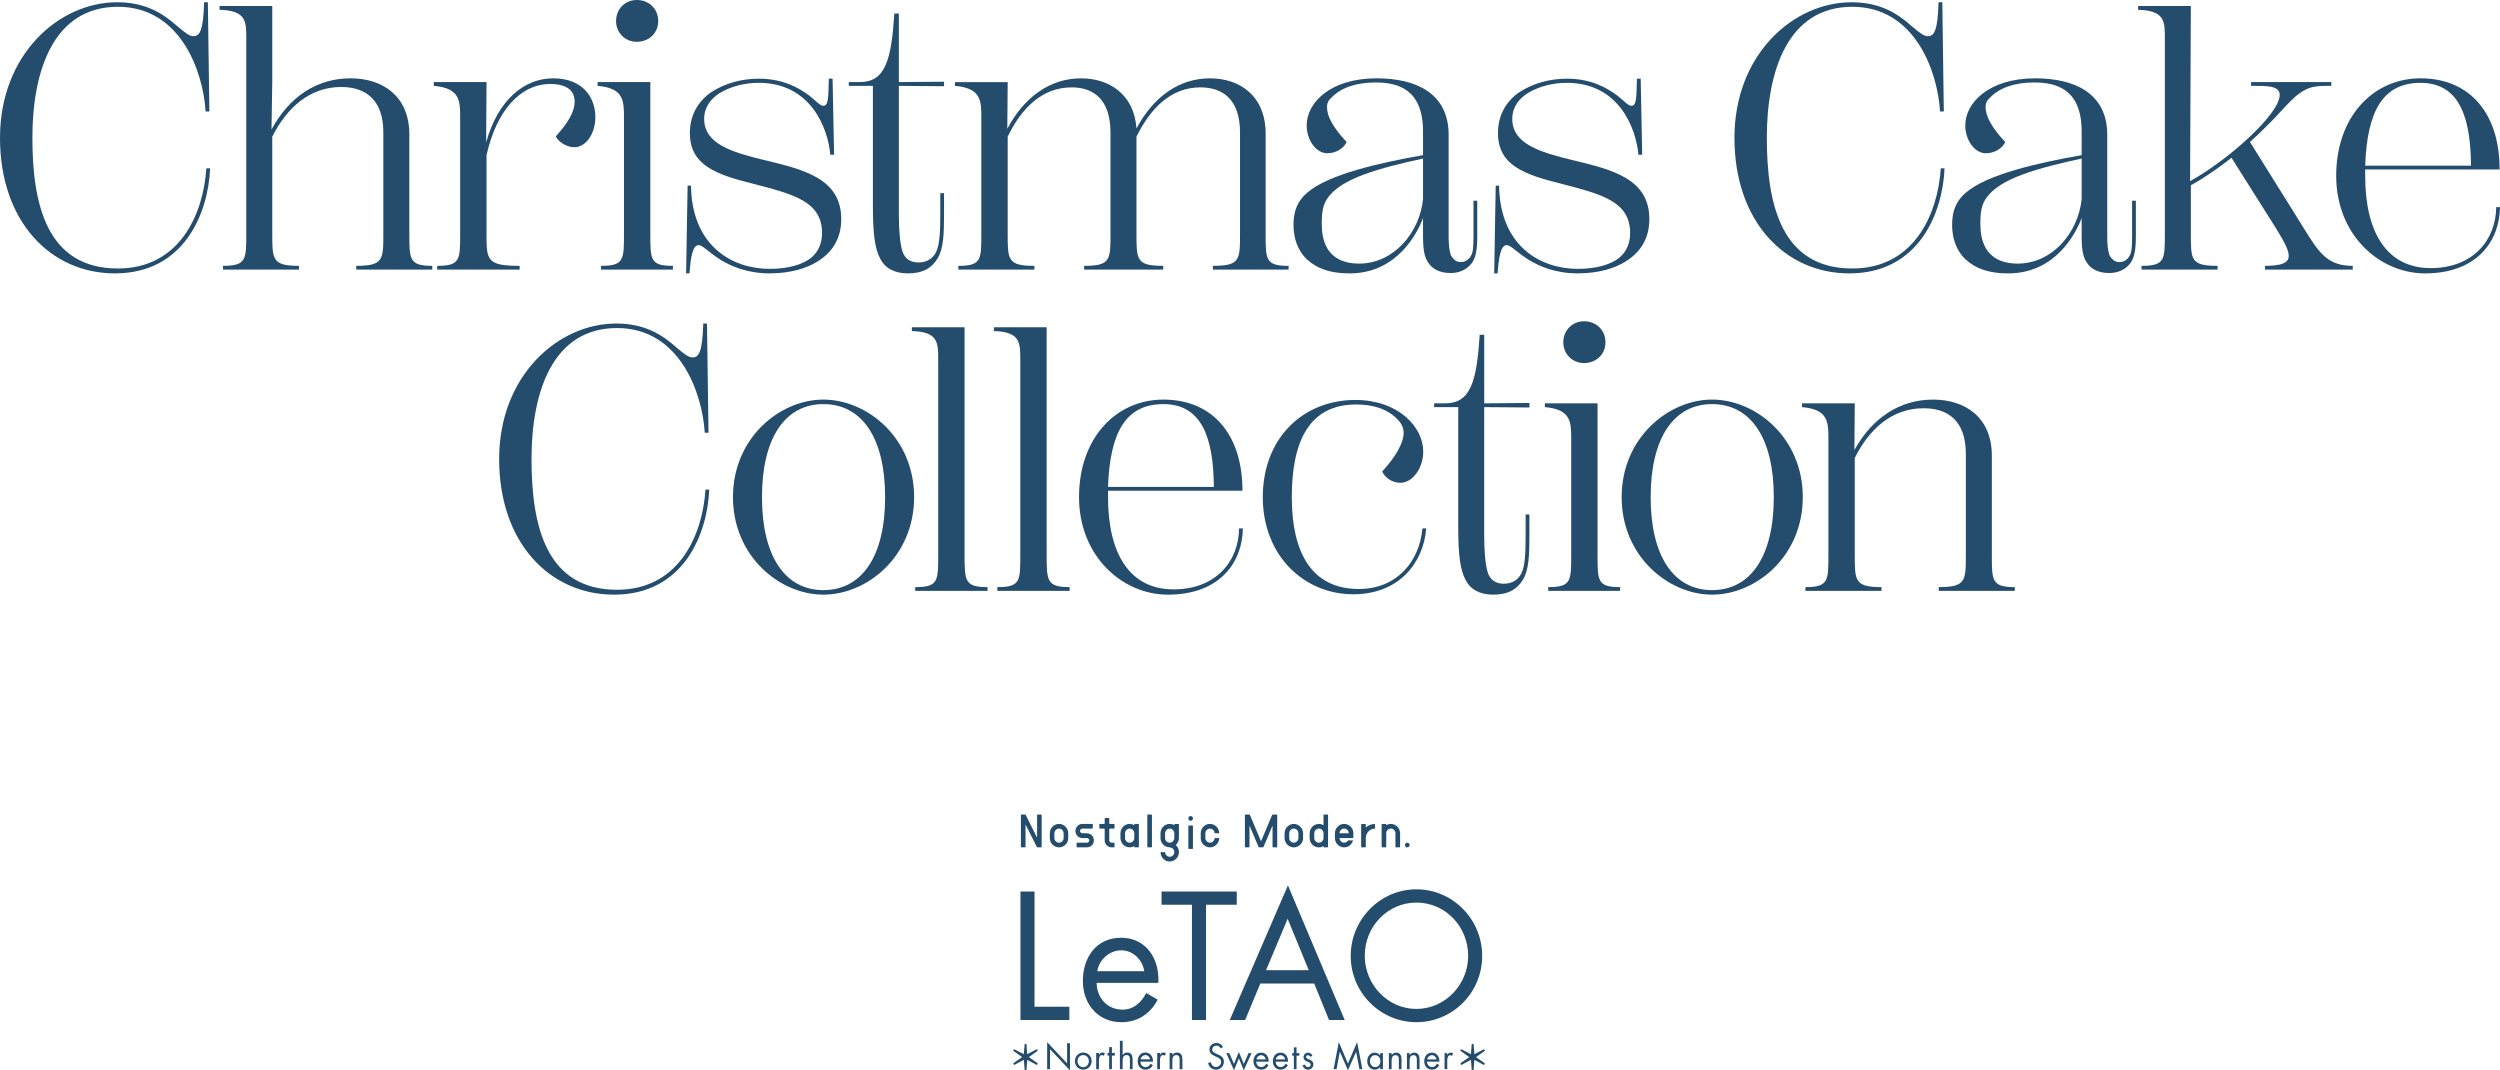 <?xml version="1.0" encoding="UTF-8"?>
<svg id="_レイヤー_1" data-name="レイヤー_1" xmlns="http://www.w3.org/2000/svg" version="1.1" viewBox="0 0 544.158 232.99">
  <!-- Generator: Adobe Illustrator 29.8.1, SVG Export Plug-In . SVG Version: 2.1.1 Build 2)  -->
  <defs>
    <style>
      .st0 {
        fill: #244c6d;
      }
    </style>
  </defs>
  <g>
    <path class="st0" d="M0,29.999C0,11.885,12.786.492,25.491.492c6.311,0,10.081,2.541,12.95,5.082,2.213,1.885,2.869,2.295,3.688,2.295,1.311,0,2.131-1.147,2.295-7.377h.82l.328,23.77h-.82c-.492-8.442-5.328-22.786-19.098-22.786C11.639,1.475,7.049,15.409,7.049,29.999s3.197,28.442,18.606,28.442c13.442,0,18.606-11.803,19.262-21.803h.82c-.41,9.672-5.574,22.868-20.737,22.868C11.065,59.506,0,48.277,0,29.999Z"/>
    <path class="st0" d="M94.095,57.867v.82h-16.557v-.82c5.902,0,5.902-1.393,5.902-6.967v-22.048c0-7.295-4.016-9.918-9.18-9.918-6.885,0-11.885,4.59-14.999,10.819v21.147c0,5.573,0,6.967,5.82,6.967v.82h-16.557v-.82c5.082,0,5.082-1.393,5.082-6.967V8.36c0-3.688,0-6.065-5.82-6.229v-.82h11.475v16.557l-.164,10.328c3.852-7.131,9.836-11.147,17.213-11.147,6.967,0,12.786,3.852,12.786,12.213v21.639c0,5.573,0,6.967,5,6.967Z"/>
    <path class="st0" d="M129.586,25.491c0,3.606-2.049,6.557-4.59,6.557-1.557,0-3.524-1.147-4.016-2.377,2.705-2.951,4.098-5.41,4.098-7.541,0-3.196-2.951-3.852-5.246-3.852-6.721,0-11.803,5.983-13.934,15.491v17.131c0,5.655,0,6.967,7.213,6.967v.82h-17.95v-.82c5,0,5-1.311,5-6.967v-25.245c0-3.688,0-6.475-5.738-6.967v-.82h11.475l-.082,13.114c2.623-9.426,8.442-13.934,14.59-13.934,6.475,0,9.18,4.18,9.18,8.442Z"/>
    <path class="st0" d="M130.815,58.686v-.82c5,0,5-1.311,5-6.967v-25.245c0-3.688,0-6.475-5.738-6.967v-.82h11.475v33.032c0,5.655,0,6.967,4.918,6.967v.82h-15.655ZM134.094,4.59c0-2.623,1.967-4.59,4.508-4.59,2.705,0,4.672,1.967,4.672,4.59,0,2.541-1.967,4.508-4.672,4.508-2.541,0-4.508-1.967-4.508-4.508Z"/>
    <path class="st0" d="M156.716,56.473c-2.869-1.885-3.77-3.115-4.672-3.115-1.312,0-1.721,2.787-1.967,6.147h-.738l.328-19.098h.738c.164,13.032,8.852,18.114,17.13,18.114,3.77,0,7.213-.82,9.262-2.623,1.229-1.148,2.131-2.787,2.131-5.164,0-6.885-6.229-8.442-14.671-10.655-8.279-2.049-14.098-4.016-14.098-11.147,0-3.688,1.639-6.721,4.508-8.77,3.196-2.131,6.967-3.033,10.491-3.033,5.492,0,8.852,2.131,10.901,3.606,1.557,1.229,2.459,2.295,3.115,2.295,1.066,0,1.147-1.312,1.229-5.902h.82l.328,16.557h-.82c-.492-5.655-4.18-15.655-15.573-15.655-3.033,0-6.065.738-8.606,2.295-1.721,1.147-3.279,2.869-3.279,5.574,0,5.41,5.983,7.213,13.032,8.934,9.016,2.131,16.803,4.18,16.803,12.868,0,4.426-2.131,7.377-5.246,9.262-2.213,1.393-5.738,2.541-10.328,2.541-5,0-8.606-1.639-10.819-3.033Z"/>
    <path class="st0" d="M195.648,18.688v27.95c0,3.442.246,6.475.82,8.196.492,1.312,1.475,2.295,3.443,2.295,1.803,0,3.114-.82,3.852-2.295.82-1.721.902-4.672.902-8.36v-4.426h.82v4.426c0,4.18-.082,7.623-1.393,9.754-1.393,2.295-3.443,3.279-6.475,3.279s-5.082-1.229-6.065-3.279c-1.066-2.049-1.557-5.082-1.557-11.311v-26.229h-5.246v-.82h2.377c5.574,0,6.885-4.754,7.541-14.917h.983v14.917l9.836-.082v.983l-9.836-.082Z"/>
    <path class="st0" d="M280.481,57.867v.82h-16.475v-.82c5.901,0,5.901-1.311,5.901-6.967v-22.048c0-7.295-3.852-9.836-8.606-9.836-6.475,0-10.901,4.59-13.934,10.737v21.147c0,5.655,0,6.967,5.82,6.967v.82h-17.213v-.82c5.738,0,5.738-1.311,5.738-6.967v-22.048c0-7.295-3.77-9.836-8.442-9.836-6.475,0-10.983,4.59-13.934,10.737v21.147c0,5.655,0,6.967,5.82,6.967v.82h-16.557v-.82c5,0,5-1.311,5-6.967v-25.245c0-3.688,0-6.475-5.738-6.967v-.82h11.475l-.082,10.164c3.688-6.967,9.344-10.983,16.065-10.983,6.147,0,11.557,3.524,12.049,10.901,3.688-6.885,9.262-10.901,15.983-10.901,6.557,0,12.131,3.852,12.131,12.049v21.803c0,5.655,0,6.967,5,6.967Z"/>
    <path class="st0" d="M321.545,43.687v7.787c0,2.951-.328,4.344-.984,5.492-.574.902-1.967,2.459-4.836,2.459-2.705,0-4.098-1.147-4.754-2.131-.738-.984-1.229-2.377-1.229-5.738v-4.098c-1.229,3.279-5.656,12.049-15.983,12.049-4.098,0-7.049-.984-9.262-3.033-2.049-1.885-2.951-4.672-2.951-7.541,0-3.197.984-5.246,2.951-6.967,4.59-4.016,15.901-6.557,25.245-8.196v-5.164c0-9.262-5.574-10.655-10.328-10.655-4.262,0-7.541,1.147-9.59,3.279-.656.574-.984,1.147-.984,2.131,0,1.967,1.394,4.508,4.262,7.541-.574,1.393-2.377,2.459-4.18,2.459-2.541,0-4.508-2.951-4.508-6.065,0-4.836,5-10.246,15.245-10.246,8.606,0,15.655,3.279,15.655,12.295v22.212c0,1.803.164,3.115.492,4.016.41.738,1.066,1.475,2.131,1.475,1.394,0,2.049-.984,2.295-1.475.41-.738.492-1.967.492-4.098v-7.787h.82ZM309.742,43.359v-8.852c-9.344,2.049-17.868,4.262-20.819,8.688-.984,1.393-1.229,3.197-1.229,5.246,0,2.131.246,3.934,1.229,5.655,1.066,1.803,3.197,3.279,6.885,3.279,7.623,0,13.196-6.803,13.934-14.016Z"/>
    <path class="st0" d="M332.61,56.473c-2.869-1.885-3.77-3.115-4.672-3.115-1.312,0-1.721,2.787-1.967,6.147h-.738l.328-19.098h.738c.164,13.032,8.852,18.114,17.13,18.114,3.77,0,7.213-.82,9.262-2.623,1.229-1.148,2.131-2.787,2.131-5.164,0-6.885-6.229-8.442-14.671-10.655-8.279-2.049-14.098-4.016-14.098-11.147,0-3.688,1.639-6.721,4.508-8.77,3.196-2.131,6.967-3.033,10.491-3.033,5.492,0,8.852,2.131,10.901,3.606,1.557,1.229,2.459,2.295,3.115,2.295,1.066,0,1.147-1.312,1.229-5.902h.82l.328,16.557h-.82c-.492-5.655-4.18-15.655-15.573-15.655-3.033,0-6.065.738-8.606,2.295-1.721,1.147-3.279,2.869-3.279,5.574,0,5.41,5.983,7.213,13.032,8.934,9.016,2.131,16.803,4.18,16.803,12.868,0,4.426-2.131,7.377-5.246,9.262-2.213,1.393-5.737,2.541-10.328,2.541-5,0-8.606-1.639-10.819-3.033Z"/>
    <path class="st0" d="M377.525,29.999c0-18.114,12.786-29.507,25.491-29.507,6.311,0,10.081,2.541,12.95,5.082,2.213,1.885,2.869,2.295,3.688,2.295,1.311,0,2.131-1.147,2.295-7.377h.82l.328,23.77h-.82c-.492-8.442-5.328-22.786-19.098-22.786-14.016,0-18.606,13.934-18.606,28.523s3.197,28.442,18.606,28.442c13.442,0,18.606-11.803,19.262-21.803h.82c-.41,9.672-5.574,22.868-20.737,22.868-13.934,0-24.999-11.229-24.999-29.507Z"/>
    <path class="st0" d="M464.899,43.687v7.787c0,2.951-.328,4.344-.984,5.492-.574.902-1.967,2.459-4.836,2.459-2.705,0-4.098-1.147-4.754-2.131-.738-.984-1.229-2.377-1.229-5.738v-4.098c-1.229,3.279-5.656,12.049-15.983,12.049-4.098,0-7.049-.984-9.262-3.033-2.049-1.885-2.951-4.672-2.951-7.541,0-3.197.984-5.246,2.951-6.967,4.59-4.016,15.901-6.557,25.245-8.196v-5.164c0-9.262-5.574-10.655-10.328-10.655-4.262,0-7.541,1.147-9.59,3.279-.656.574-.984,1.147-.984,2.131,0,1.967,1.394,4.508,4.262,7.541-.574,1.393-2.377,2.459-4.18,2.459-2.541,0-4.508-2.951-4.508-6.065,0-4.836,5-10.246,15.245-10.246,8.606,0,15.655,3.279,15.655,12.295v22.212c0,1.803.164,3.115.492,4.016.41.738,1.066,1.475,2.131,1.475,1.393,0,2.049-.984,2.295-1.475.41-.738.492-1.967.492-4.098v-7.787h.82ZM453.096,43.359v-8.852c-9.344,2.049-17.868,4.262-20.819,8.688-.984,1.393-1.229,3.197-1.229,5.246,0,2.131.246,3.934,1.229,5.655,1.066,1.803,3.197,3.279,6.885,3.279,7.623,0,13.196-6.803,13.934-14.016Z"/>
    <path class="st0" d="M512.11,57.867v.82h-19.098v-.82c7.131,0,5.82-2.541,2.377-8.196l-9.672-15.327c-3.033,2.377-6.147,4.508-8.852,5.983v10.573c0,5.655,0,6.967,5.82,6.967v.82h-16.557v-.82c5.082,0,5.082-1.311,5.082-6.967V8.36c0-3.688,0-6.065-5.82-6.229v-.82h11.475l-.164,38.113c7.95-4.344,19.507-14.508,19.507-18.77,0-2.049-2.869-1.967-6.229-1.967v-.82h17.458v.82c-1.721,0-3.934-.082-5.574.82-2.131,1.066-3.115,2.295-7.049,6.475-1.147,1.147-3.033,3.115-5.082,4.918l11.721,18.77c3.361,5.492,5.246,8.196,10.655,8.196Z"/>
    <path class="st0" d="M544.158,45.08c-.082,7.377-5,14.426-16.311,14.426-9.918,0-19.344-8.36-19.344-21.229,0-12.95,8.114-21.229,18.36-21.229,10.655,0,17.212,7.541,17.212,19.835h-29.261v1.394c0,12.622,4.918,20.081,14.262,20.081,9.18,0,14.18-6.065,14.262-13.278h.82ZM514.815,36.064h23.032c-.082-10.409-2.459-18.032-10.983-18.032-8.196,0-11.639,6.147-12.049,18.032Z"/>
    <path class="st0" d="M108.644,99.925c0-18.114,12.786-29.507,25.491-29.507,6.311,0,10.081,2.541,12.95,5.082,2.213,1.885,2.869,2.295,3.688,2.295,1.311,0,2.131-1.147,2.295-7.377h.82l.328,23.77h-.82c-.492-8.442-5.328-22.786-19.098-22.786-14.016,0-18.606,13.934-18.606,28.523s3.197,28.442,18.606,28.442c13.442,0,18.606-11.803,19.262-21.803h.82c-.41,9.672-5.574,22.868-20.737,22.868-13.934,0-24.999-11.229-24.999-29.507Z"/>
    <path class="st0" d="M159.544,108.204c0-12.95,10.246-21.229,19.671-21.229,9.508,0,19.754,8.278,19.754,21.229s-10.246,21.229-19.754,21.229c-9.426,0-19.671-8.279-19.671-21.229ZM192.657,108.204c0-12.95-5.082-20.245-13.442-20.245-8.278,0-13.36,7.295-13.36,20.245s5.082,20.245,13.36,20.245c8.36,0,13.442-7.295,13.442-20.245Z"/>
    <path class="st0" d="M199.214,128.613v-.82c5,0,5-1.311,5-6.967v-42.539c0-3.688,0-6.065-5.738-6.229v-.82h11.475v49.588c0,5.655.082,6.967,5,6.967v.82h-15.737Z"/>
    <path class="st0" d="M217.081,128.613v-.82c5,0,5-1.311,5-6.967v-42.539c0-3.688,0-6.065-5.738-6.229v-.82h11.475v49.588c0,5.655.082,6.967,5,6.967v.82h-15.737Z"/>
    <path class="st0" d="M270.521,115.007c-.082,7.377-5,14.426-16.311,14.426-9.918,0-19.344-8.36-19.344-21.229,0-12.95,8.114-21.229,18.36-21.229,10.655,0,17.212,7.541,17.212,19.835h-29.261v1.394c0,12.622,4.918,20.081,14.262,20.081,9.18,0,14.18-6.065,14.262-13.278h.82ZM241.178,105.991h23.032c-.082-10.409-2.459-18.032-10.983-18.032-8.196,0-11.639,6.147-12.049,18.032Z"/>
    <path class="st0" d="M309.618,115.007h.82c-.574,7.377-5.819,14.344-15.901,14.344-10.573,0-19.671-8.278-19.671-21.147s8.77-21.147,20.163-21.147c9.262,0,14.754,5.82,14.754,11.229,0,3.606-2.295,6.803-5,6.803-1.721,0-3.279-1.066-3.934-2.459,2.951-3.197,4.672-6.229,4.672-8.442,0-.902-.41-1.967-1.147-2.705-2.213-2.459-5.492-3.443-9.18-3.443-10.081,0-14.016,7.787-14.016,20.163,0,11.885,4.18,19.999,14.59,19.999,8.278,0,13.196-5.983,13.852-13.196Z"/>
    <path class="st0" d="M323.059,88.614v27.95c0,3.442.246,6.475.82,8.196.492,1.312,1.475,2.295,3.443,2.295,1.803,0,3.114-.82,3.852-2.295.82-1.721.902-4.672.902-8.36v-4.426h.82v4.426c0,4.18-.082,7.623-1.393,9.754-1.393,2.295-3.443,3.279-6.475,3.279s-5.082-1.229-6.065-3.279c-1.066-2.049-1.557-5.082-1.557-11.311v-26.229h-5.246v-.82h2.377c5.574,0,6.885-4.754,7.541-14.917h.983v14.917l9.836-.082v.983l-9.836-.082Z"/>
    <path class="st0" d="M336.993,128.613v-.82c5,0,5-1.311,5-6.967v-25.245c0-3.688,0-6.475-5.738-6.967v-.82h11.475v33.032c0,5.655,0,6.967,4.918,6.967v.82h-15.655ZM340.272,74.516c0-2.623,1.967-4.59,4.508-4.59,2.705,0,4.672,1.967,4.672,4.59,0,2.541-1.967,4.508-4.672,4.508-2.541,0-4.508-1.967-4.508-4.508Z"/>
    <path class="st0" d="M352.976,108.204c0-12.95,10.246-21.229,19.671-21.229,9.508,0,19.754,8.278,19.754,21.229s-10.246,21.229-19.754,21.229c-9.426,0-19.671-8.279-19.671-21.229ZM386.09,108.204c0-12.95-5.082-20.245-13.442-20.245-8.278,0-13.36,7.295-13.36,20.245s5.082,20.245,13.36,20.245c8.36,0,13.442-7.295,13.442-20.245Z"/>
    <path class="st0" d="M438.547,127.793v.82h-16.557v-.82c5.902,0,5.902-1.393,5.902-6.967v-22.048c0-7.295-4.016-9.918-9.18-9.918-6.967,0-11.885,4.59-14.999,10.819v21.147c0,5.573,0,6.967,5.82,6.967v.82h-16.557v-.82c5,0,5-1.393,5-6.967v-25.245c0-3.688,0-6.475-5.737-6.967v-.82h11.475l-.082,10.164c3.852-6.967,9.836-10.983,17.13-10.983,6.967,0,12.787,3.852,12.787,12.212v21.639c0,5.573,0,6.967,5,6.967Z"/>
  </g>
  <path class="st0" d="M225.174,219.122h7.583v2.889h-10.64v-27.96h3.057v25.071ZM238.838,211.401c.372-2.532,2.692-4.553,5.21-4.553,2.555,0,4.628,2.021,5.021,4.553h-10.231ZM252.128,213.926c.301-5.183-2.622-9.814-8.105-9.814-5.367,0-8.325,4.246-8.325,9.413,0,5.007,3.29,8.968,8.395,8.968,3.48,0,6.254-1.779,7.896-4.898l-2.483-1.45c-1.123,2.09-2.726,3.61-5.193,3.61-3.334,0-5.579-2.588-5.616-5.828h13.431ZM262.508,222.011h-3.066v-25.078h-6.618v-2.882h16.373v2.882h-6.689v25.078ZM284.864,211.172h-9.29l4.699-11.184,4.591,11.184ZM286.051,214.08l3.231,7.931h3.409l-12.353-29.302-12.661,29.302h3.35l3.299-7.931h11.725ZM308.308,196.46c6.295,0,11.256,5.22,11.256,11.576,0,6.295-5.027,11.572-11.256,11.572s-11.249-5.278-11.249-11.572c0-6.356,4.947-11.576,11.249-11.576ZM308.308,193.571c-7.833,0-14.308,6.492-14.308,14.499s6.476,14.424,14.308,14.424,14.307-6.38,14.307-14.424-6.482-14.499-14.307-14.499ZM241.444,180.472c0-.047.049-.119.117-.119h.913c.072,0,.122-.048.122-.115v-.772c0-.072-.049-.13-.122-.13h-.913c-.067,0-.117-.048-.117-.114v-1.034c0-.084-.056-.138-.132-.138h-.744c-.068,0-.121.053-.121.138v1.034c0,.066-.066.114-.125.114h-.909c-.072,0-.13.058-.13.13v.772c0,.068.057.115.13.115h.909c.058,0,.125.072.125.119v2.448c0,.828.669,1.517,1.503,1.517h.523c.072,0,.122-.054.122-.12v-.773c0-.059-.041-.097-.11-.119-.41.022-1.041.059-1.041-.505v-2.448ZM225.738,177.414c0-.072.052-.124.121-.124h.746c.068,0,.127.053.127.124v6.903c0,.066-.058.12-.127.12h-.746c-.069,0-.153-.05-.186-.1l-2.402-4.785c-.031-.085-.049-.069-.049.006v4.759c0,.066-.062.12-.131.12h-.762c-.066,0-.118-.054-.118-.12v-6.903c0-.072.052-.124.118-.124h.762c.068,0,.149.053.18.112l2.402,4.807c.034.054.065.054.065-.022v-4.773ZM231.511,182.412c0,.552-.437,1.012-.996,1.012-.551,0-1.017-.461-1.017-1.012v-1.04c0-.553.46-1.019,1.017-1.019.56,0,.996.467.996,1.019v1.04ZM232.519,182.412v-1.04c0-1.104-.922-2.037-2.004-2.037-1.111,0-2.007.933-2.007,2.037v1.04c0,1.115.896,2.025,2.007,2.025,1.083,0,2.004-.91,2.004-2.025ZM249.843,184.437c-.062,0-.112-.054-.112-.12v-6.903c0-.072.05-.124.112-.124h.766c.067,0,.126.053.126.124v6.903c0,.066-.06.12-.126.12h-.766ZM258.785,184.787c-.081,0-.125-.057-.125-.123v-4.872c0-.063.044-.113.125-.113h.753c.07,0,.118.049.118.113v4.872c0,.066-.048.123-.118.123h-.753ZM276.889,177.411c.03-.068.104-.121.167-.121h.822c.067,0,.123.053.123.124v6.903c0,.066-.056.12-.123.12h-.768c-.066,0-.123-.054-.123-.12v-4.512c0-.063-.019-.063-.043-.015l-1.909,4.527c-.039.07-.115.12-.168.12h-.776c-.054,0-.134-.05-.162-.12l-1.916-4.527c-.032-.048-.044-.048-.044.015v4.512c0,.066-.058.12-.126.12h-.75c-.065,0-.125-.054-.125-.12v-6.903c0-.072.06-.124.125-.124h.806c.065,0,.149.053.178.121l2.358,5.603c.022.069.071.069.093,0l2.361-5.603ZM282.613,182.412c0,.552-.447,1.012-.992,1.012-.558,0-1.009-.461-1.009-1.012v-1.04c0-.553.447-1.019,1.009-1.019.544,0,.992.467.992,1.019v1.04ZM283.632,182.412v-1.04c0-1.104-.919-2.037-2.011-2.037-1.1,0-2.017.933-2.017,2.037v1.04c0,1.115.917,2.025,2.017,2.025,1.092,0,2.011-.91,2.011-2.025ZM288.958,177.29h-.767c-.053,0-.113.053-.113.124v2.209c-.309-.181-.651-.287-.992-.287-1.113,0-2.025.933-2.025,2.037v1.04c0,1.115.912,2.025,2.025,2.025.341,0,.683-.088.992-.279v.159c0,.066.06.12.113.12h.767c.069,0,.112-.054.112-.12v-6.903c0-.072-.044-.124-.112-.124ZM288.078,182.412c0,.552-.466,1.012-.992,1.012-.563,0-1.021-.461-1.021-1.012v-1.04c0-.553.446-1.019,1.021-1.019.526,0,.992.467.992,1.019v1.04ZM236.584,181.372h-1.005c-.267,0-.498-.242-.498-.493,0-.294.232-.526.498-.526h2.149c.074,0,.126-.048.126-.115v-.772c0-.072-.053-.13-.126-.13h-2.145c-.834,0-1.505.704-1.505,1.543s.671,1.533,1.505,1.533h1.013c.276,0,.499.222.499.507,0,.276-.223.505-.499.505h-2.14c-.062,0-.119.059-.119.119v.773c0,.066.057.12.119.12h2.127c.835,0,1.518-.69,1.518-1.517,0-.846-.679-1.547-1.518-1.547ZM247.766,179.336h-.746c-.077,0-.126.058-.126.13v.156c-.303-.181-.662-.287-1.006-.287-1.102,0-2.005.933-2.005,2.037v1.04c0,1.115.903,2.025,2.005,2.025h.113c.277-.023.57-.088.818-.222.024-.013.044-.042.075-.057v.159c0,.066.049.12.126.12h.746c.081,0,.122-.054.122-.12v-4.85c0-.072-.041-.13-.122-.13ZM246.893,182.28v.132c0,.552-.455,1.012-1.006,1.012-.544,0-1.012-.461-1.012-1.012v-1.04c0-.553.465-1.019,1.012-1.019.552,0,1.006.467,1.006,1.019v.908ZM256.491,179.351h-.763c-.062,0-.123.053-.123.115v.156c-.299-.181-.655-.287-.987-.287-1.115,0-2.018.933-2.018,2.037v1.04c0,.881.578,1.692,1.42,1.937.195.047.381.065.598.088.56.106.987.398.987,1.042,0,.556-.46,1.012-.987,1.012-.552,0-.973-.436-1.024-.95l.015-.028c0-.034-.04-.034-.04-.034h-.931c-.052,0-.028.038-.028.038.006,1.099.9,2.002,2.008,2.002,1.086,0,1.987-.934,1.987-2.041,0-.592-.249-1.163-.673-1.551.424-.385.673-.946.673-1.516v-2.946c0-.063-.049-.115-.113-.115ZM255.605,182.28v.132c0,.552-.46,1.012-.987,1.012-.571,0-1.024-.461-1.024-1.012v-1.04c0-.553.453-1.019,1.024-1.019.528,0,.987.467.987,1.019v.908ZM265.382,182.437c-.028,1.106-.938,2-2.015,2-1.106,0-2.013-.91-2.013-2.025v-1.04c0-1.104.908-2.037,2.013-2.037,1.077,0,1.983.902,2.015,1.995,0,0,.015.042-.052.042h-.915c-.056,0-.046-.048-.046-.048-.026-.532-.471-.971-1.002-.971-.541,0-1.007.467-1.007,1.019v1.04c0,.552.456,1.012,1.007,1.012.542,0,.982-.442,1.002-.987,0,0-.01-.025.046-.025h.924c.053,0,.043.025.043.025ZM293.491,182.92h.916c.112,0,.08.094.08.094-.275.84-1.049,1.424-1.92,1.424-1.097,0-2.004-.91-2.004-2.025v-1.04c0-1.104.908-2.037,2.004-2.037,1.105,0,2.017.904,2.017,2.037l-.012.757v.151c0,.075-.056.132-.123.132h-2.886c.021.552.447,1.012,1.005,1.012.335,0,.661-.172.85-.461,0,0,.008-.044.074-.044ZM292.567,180.353c-.558,0-1.005.467-1.005,1.019h2.012c0-.553-.451-1.019-1.007-1.019ZM297.38,180.046h-.009l-.014.018c-.015.007-.015.012-.015.012-.058-.006-.058-.031-.058-.084v-.527c0-.063-.051-.115-.136-.115h-.757c-.065,0-.119.053-.119.115v4.85c0,.066.054.12.119.12h.757c.085,0,.136-.054.136-.12v-1.904c0-1.138.903-2.059,2.001-2.059v-1.002c-.688,0-1.376.244-1.906.695ZM302.738,179.336c-.029,0-.075,0-.113.015-.286,0-.561.091-.816.216h-.024c-.028,0-.053-.015-.053-.075v-.025c0-.063-.058-.115-.124-.115h-.751c-.072,0-.129.053-.129.115v4.85c0,.066.057.12.129.12h.751c.066,0,.124-.054.124-.12v-2.944c0-.553.447-1.019,1.006-1.019.552,0,.997.467.997,1.019v2.944c0,.066.071.12.129.12h.762c.069,0,.122-.054.122-.12v-2.944c0-1.104-.91-2.037-2.009-2.037ZM259.143,177.624c-.271,0-.483.241-.483.517,0,.293.213.514.483.514.292,0,.521-.221.521-.514,0-.276-.229-.517-.521-.517ZM306.321,183.425c-.281,0-.511.222-.511.504,0,.298.23.521.511.521.263,0,.5-.223.5-.521,0-.282-.238-.504-.5-.504ZM223.585,229.447l2.07-1.053c.15,0,.243.191.188.344l-1.892,1.351,1.884,1.326c.048.157-.03.36-.199.369l-2.051-1.088-.165,2.194c-.097.079-.285.079-.387,0l-.189-2.194-2.053,1.088c-.161-.009-.249-.212-.205-.369l1.901-1.326-1.912-1.351c-.054-.153.046-.344.197-.344l2.073,1.053.189-2.2c.103-.074.276-.074.387,0l.165,2.2ZM320.921,229.447l2.059-1.053c.147,0,.247.191.195.344l-1.897,1.351,1.885,1.326c.04.157-.036.36-.207.369l-2.036-1.088-.176,2.194c-.093.079-.3.079-.407,0l-.164-2.194-2.064,1.088c-.145-.009-.241-.212-.195-.369l1.883-1.326-1.901-1.351c-.052-.153.046-.344.207-.344l2.07,1.053.164-2.2c.107-.074.283-.074.407,0l.176,2.2ZM265.727,228.209c-.231-.386-.487-.615-.946-.615-.496,0-.929.354-.929.878,0,.489.506.708.867.871l.364.166c.717.325,1.316.679,1.316,1.569,0,1.003-.776,1.746-1.718,1.746-.898,0-1.545-.573-1.718-1.46l.597-.163c.072.561.502,1.05,1.1,1.05.583,0,1.134-.471,1.134-1.109,0-.642-.501-.875-1.013-1.107l-.336-.154c-.66-.3-1.197-.632-1.197-1.434,0-.865.711-1.426,1.541-1.426.603,0,1.123.324,1.412.862l-.474.327ZM268.591,231.58l1.063-2.61,1.077,2.61,1.024-2.349h.663l-1.702,3.738-1.062-2.615-1.058,2.615-1.674-3.738h.646l1.023,2.349ZM273.475,230.59c.065-.502.537-.915,1.032-.915.51,0,.924.414,1.013.915h-2.045ZM276.137,231.088c.052-1.025-.527-1.968-1.638-1.968-1.062,0-1.663.861-1.663,1.893,0,1.025.662,1.811,1.683,1.811.697,0,1.257-.356,1.581-.996l-.49-.282c-.229.411-.565.721-1.049.721-.665,0-1.111-.521-1.124-1.179h2.7ZM277.693,230.59c.077-.502.537-.915,1.051-.915.506,0,.918.414,1.001.915h-2.052ZM280.346,231.088c.064-1.025-.516-1.968-1.619-1.968-1.065,0-1.67.861-1.67,1.893,0,1.025.666,1.811,1.687,1.811.698,0,1.256-.356,1.583-.996l-.497-.282c-.226.411-.549.721-1.051.721-.657,0-1.1-.521-1.115-1.179h2.682ZM282.206,232.718h-.578v-2.938h-.363v-.548h.363v-1.269h.578v1.269h.612v.548h-.612v2.938ZM285.175,230.048c-.082-.207-.257-.373-.466-.373s-.422.166-.422.389c0,.319.39.436.794.598.4.186.789.426.789,1.01,0,.682-.526,1.152-1.161,1.152-.57,0-1.019-.35-1.209-.893l.516-.219c.165.326.323.555.698.555.329,0,.57-.221.57-.54,0-.777-1.558-.501-1.558-1.61,0-.589.469-.996,1.027-.996.402,0,.75.282.913.659l-.491.268ZM291.404,226.812l1.992,4.693,1.998-4.693,1.131,5.906h-.626l-.72-3.794h0l-1.783,4.033-1.765-4.033h-.005l-.717,3.794h-.628l1.122-5.906ZM299.3,229.675c.717,0,1.156.564,1.156,1.275,0,.702-.391,1.317-1.136,1.317-.739,0-1.134-.64-1.134-1.319,0-.662.43-1.273,1.114-1.273ZM301.008,229.231h-.588v.495h-.008c-.289-.38-.706-.605-1.175-.605-1.023,0-1.641.861-1.641,1.849,0,.968.63,1.854,1.635,1.854.487,0,.884-.197,1.181-.573h.008v.467h.588v-3.487ZM302.904,229.651h.001c.243-.323.555-.53.971-.53.964,0,1.184.714,1.184,1.532v2.065h-.584v-1.968c0-.568-.048-1.075-.723-1.075-.807,0-.849.759-.849,1.392v1.651h-.597v-3.487h.597v.42ZM306.819,229.651h.015c.243-.323.555-.53.978-.53.953,0,1.174.714,1.174,1.532v2.065h-.589v-1.968c0-.568-.04-1.075-.725-1.075-.804,0-.853.759-.853,1.392v1.651h-.58v-3.487h.58v.42ZM310.633,230.59c.086-.502.541-.915,1.046-.915.516,0,.918.414.995.915h-2.041ZM313.301,231.088c.042-1.025-.535-1.968-1.633-1.968-1.073,0-1.664.861-1.664,1.893,0,1.025.665,1.811,1.686,1.811.694,0,1.246-.356,1.572-.996l-.495-.282c-.223.411-.546.721-1.043.721-.661,0-1.117-.521-1.121-1.179h2.699ZM315.013,229.607h.016c.199-.268.375-.487.761-.487.204,0,.37.072.517.172l-.266.548c-.125-.081-.199-.166-.347-.166-.647,0-.681.834-.681,1.295v1.748h-.586v-3.487h.586v.376ZM227.928,226.83l4.341,4.631v-4.402h.624v5.931l-4.344-4.627v4.359h-.62v-5.892ZM235.778,229.651c.735,0,1.226.589,1.226,1.313,0,.717-.491,1.319-1.226,1.319-.729,0-1.242-.602-1.242-1.319,0-.724.513-1.313,1.242-1.313ZM235.778,232.824c1.015,0,1.833-.811,1.833-1.854,0-1.035-.8-1.872-1.833-1.872-1.01,0-1.816.837-1.816,1.872,0,1.043.813,1.854,1.816,1.854ZM239.193,229.581h.02c.204-.283.374-.483.758-.483.201,0,.369.082.534.167l-.276.544c-.118-.081-.199-.159-.361-.159-.643,0-.674.851-.674,1.313v1.759h-.592v-3.529h.592v.389ZM242.022,232.722h-.6v-2.962h-.353v-.568h.353v-1.271h.6v1.271h.629v.568h-.629v2.962ZM244.357,226.538v3.075l.006.018c.253-.345.559-.533.977-.533.966,0,1.187.712,1.187,1.539v2.085h-.587v-1.988c0-.558-.046-1.083-.731-1.083-.823,0-.851.783-.851,1.398v1.674h-.598v-6.184h.598ZM248.262,230.578c.07-.496.543-.927,1.043-.927.526,0,.956.431,1.034.927h-2.077ZM250.955,231.088c.057-1.041-.535-1.99-1.649-1.99-1.079,0-1.67.859-1.67,1.913,0,1.027.653,1.813,1.679,1.813.724,0,1.289-.35,1.615-.996l-.51-.282c-.222.42-.553.736-1.062.736-.659,0-1.118-.536-1.118-1.194h2.715ZM252.478,229.581h.006c.211-.283.383-.483.773-.483.208,0,.356.082.521.167l-.266.544c-.133-.081-.194-.159-.353-.159-.653,0-.681.851-.681,1.313v1.759h-.599v-3.529h.599v.389ZM255.181,229.631h.008c.248-.345.563-.533.992-.533.964,0,1.184.712,1.184,1.539v2.085h-.606v-1.988c0-.558-.042-1.083-.721-1.083-.806,0-.859.783-.859,1.398v1.674h-.596v-3.529h.596v.439Z"/>
</svg>